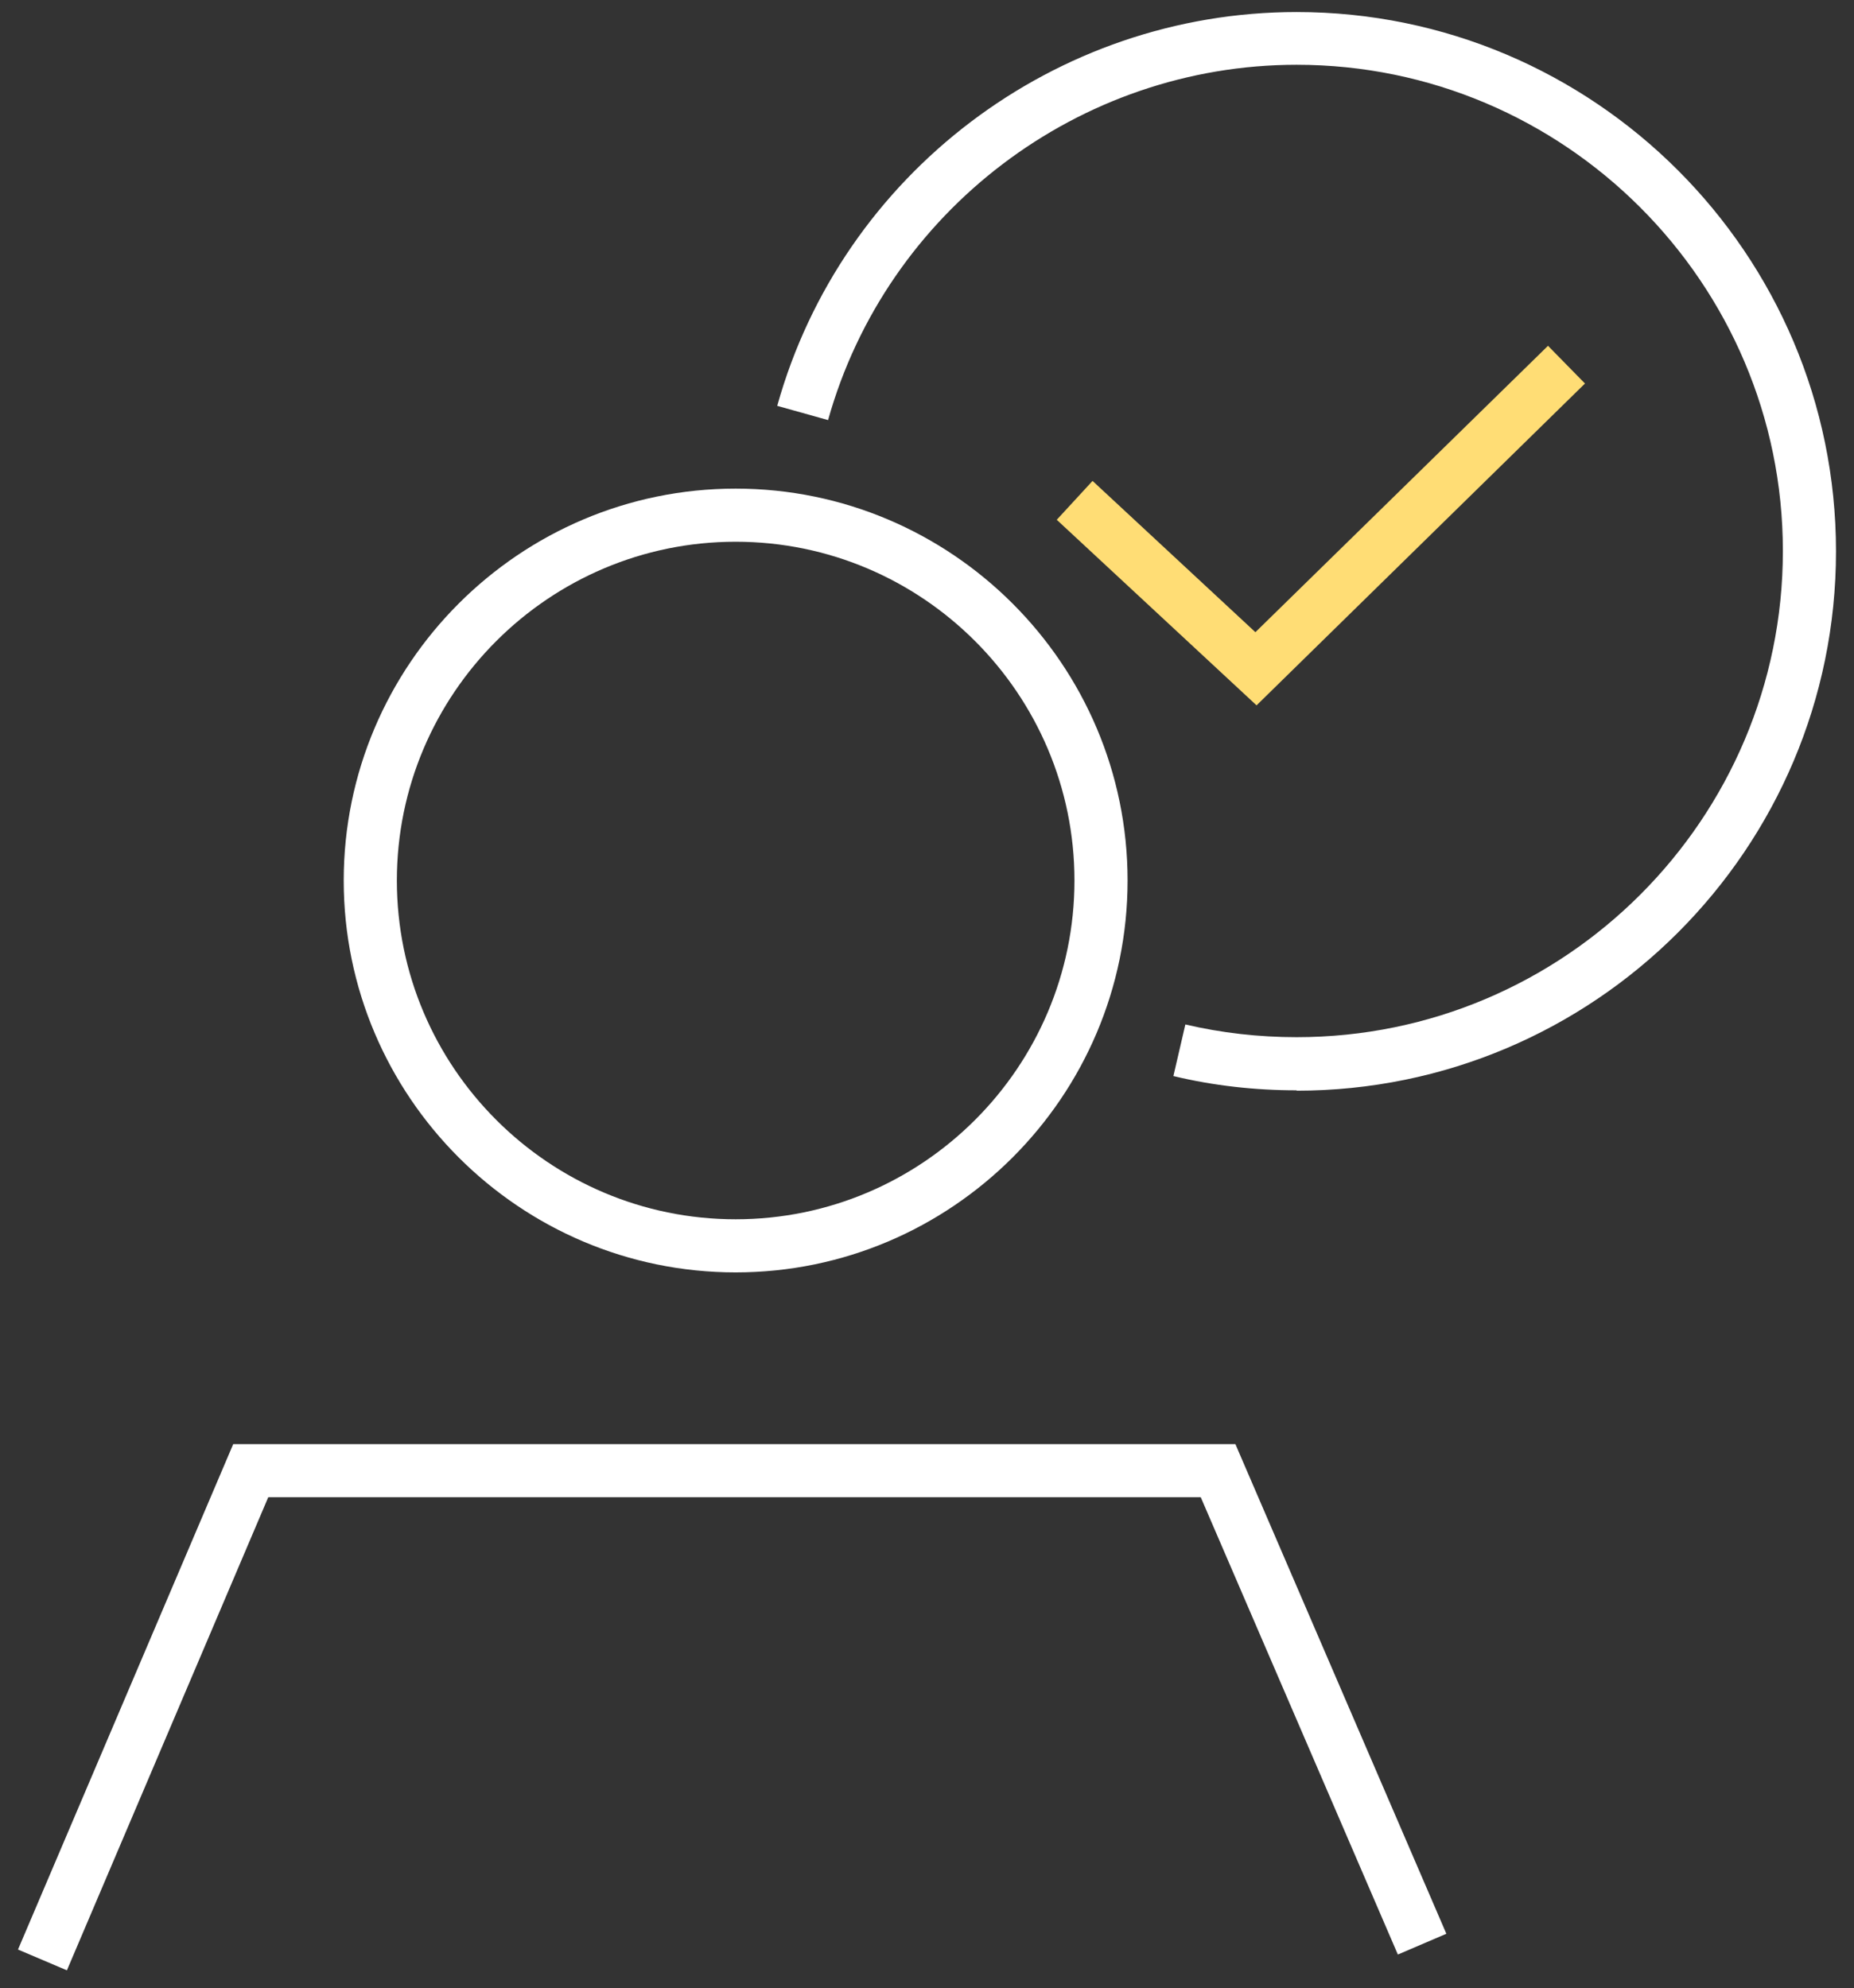 <svg xmlns="http://www.w3.org/2000/svg" width="69" height="74" viewBox="0 0 69 74" fill="none"><rect x="0" y="0" width="69" height="74" fill="#333333" stroke="none"/><path d="M2.49 73.338L0.67 72.564L8.68 53.751H45.977L53.829 71.977L52.024 72.75L44.688 55.728H9.984L2.49 73.338Z" fill="white"></path><path d="M27.379 47.36C19.34 47.36 12.792 40.812 12.792 32.773C12.792 24.735 19.34 18.187 27.379 18.187C35.417 18.187 41.965 24.735 41.965 32.773C41.965 40.812 35.417 47.36 27.379 47.36ZM27.379 20.164C20.429 20.164 14.77 25.824 14.77 32.773C14.77 39.723 20.429 45.383 27.379 45.383C34.328 45.383 39.988 39.723 39.988 32.773C39.988 25.824 34.328 20.164 27.379 20.164Z" fill="white"></path><path d="M48.256 40.583C46.708 40.583 45.161 40.411 43.67 40.052L44.115 38.132C45.462 38.447 46.851 38.605 48.256 38.605C58.243 38.605 66.353 30.481 66.353 20.508C66.353 10.535 58.228 2.411 48.256 2.411C40.16 2.411 32.996 7.856 30.818 15.636L28.926 15.106C31.334 6.466 39.286 0.448 48.256 0.448C59.317 0.448 68.33 9.446 68.33 20.522C68.33 31.598 59.332 40.597 48.256 40.597V40.583Z" fill="white"></path><path d="M46.765 26.254L39.329 19.347L40.661 17.9L46.722 23.531L57.612 12.871L58.988 14.275L46.765 26.254Z" fill="#FFDD75"></path></svg>